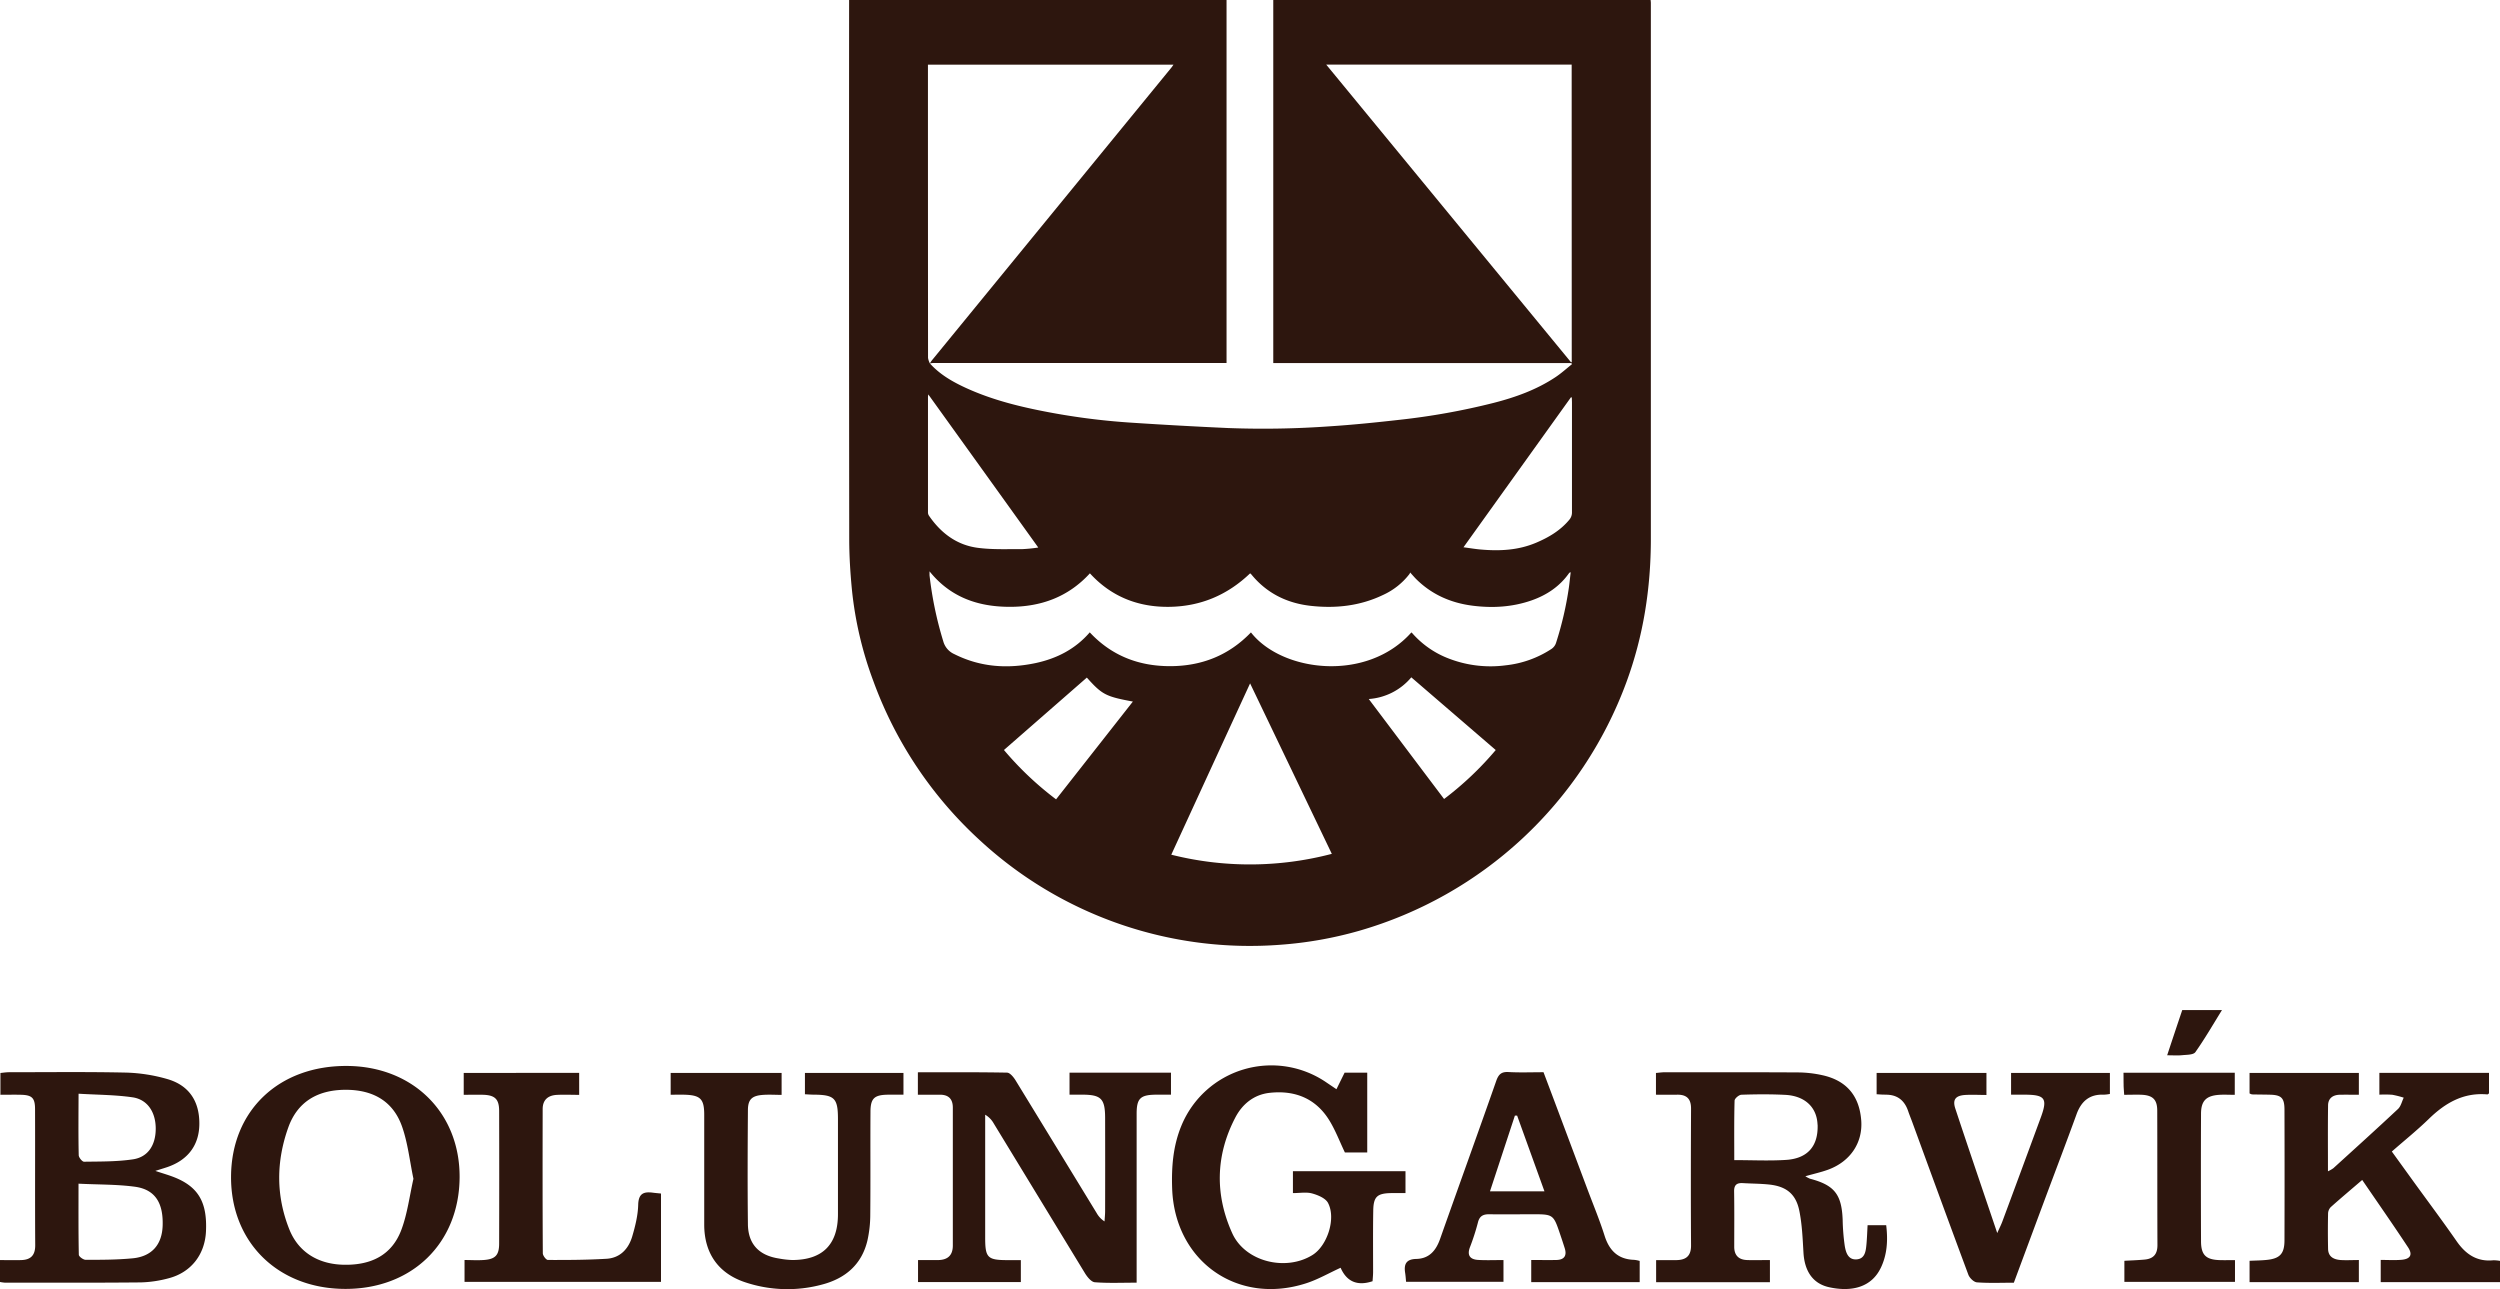 <svg id="Layer_1" data-name="Layer 1" xmlns="http://www.w3.org/2000/svg" viewBox="0 0 1343 692.54"><defs><style>.cls-1{fill:#2d160e;}</style></defs><title>bolungarvik-logo</title><path class="cls-1" d="M499.52,195.22c5.4,6,12.25,9.91,19.47,13.22,13.13,6,27,9.6,41.11,12.38A366.64,366.64,0,0,0,606.88,227q26.37,1.75,52.79,2.94a503.62,503.62,0,0,0,54.67-.92c12.52-.81,25-2.09,37.48-3.5a369.68,369.68,0,0,0,50.49-9.07c11.73-3,23.08-7.06,33.25-13.81,3.13-2.07,5.94-4.63,8.9-7l-.33-.6H684V0h202.7a15.19,15.19,0,0,1,.14,1.54q0,144,0,287.91c0,26.52-4,52.23-13.17,77.12A216.9,216.9,0,0,1,730.22,500a208.08,208.08,0,0,1-42.12,7.5A213.71,213.71,0,0,1,526,451.05a216.12,216.12,0,0,1-56.83-85.16,196.52,196.52,0,0,1-11.51-49c-.87-9.05-1.45-18.18-1.46-27.27q-.15-143.51-.06-287V0H658.9V195H501.24a12.94,12.94,0,0,0-1.75.25c.41-.6.77-1.22,1.22-1.78L553.45,129l75.8-92.65c.35-.43.66-.91,1.15-1.61H498.49V37q0,77.63.05,155.26A10,10,0,0,0,499.52,195.22Zm85.9,144.48c11.69,12.54,26.29,18.18,43.2,18.16s31.56-5.8,43.39-18.13c16.55,21.24,62.16,27,86.19,0,.17.16.36.3.52.48a49.56,49.56,0,0,0,19.77,13.64,62.2,62.2,0,0,0,30.59,3.53,55.44,55.44,0,0,0,24.3-8.72,6.26,6.26,0,0,0,2.59-3.51,181.34,181.34,0,0,0,6.81-29.37c.4-2.76.64-5.56,1-8.34a1.2,1.2,0,0,0-.93.51c-5,7.1-11.94,11.7-20,14.55-10.4,3.65-21.14,4.26-32,2.85-11.43-1.49-21.58-5.92-29.9-14.09-1.11-1.09-2.1-2.28-3.42-3.72a4.56,4.56,0,0,1-.35.8,37.47,37.47,0,0,1-14.19,11.26c-12.33,5.92-25.42,7.35-38.84,5.86-12.79-1.42-23.67-6.77-31.94-16.9a6,6,0,0,0-.64-.57c-12.16,11.65-26.54,17.74-43.28,18s-31.3-5.4-42.79-18c-11.7,12.79-26.44,18.07-43.33,18s-31.65-5.17-42.83-19.07c0,.95,0,1.53,0,2.09a195,195,0,0,0,7.39,35.51,10.58,10.58,0,0,0,5.92,6.87c14.06,7.07,28.76,8,43.88,4.77C567.79,353.71,577.7,348.66,585.42,339.7Zm258.88-305H712.44L844,194.67l.34-.24ZM629.21,459.14a173.12,173.12,0,0,0,86.24-.45c-14.63-30.53-29.17-60.86-43.9-91.58C657.33,398,643.31,428.48,629.21,459.14ZM498.68,211.88a11.92,11.92,0,0,0-.17,1.31q0,31,0,62a3.2,3.2,0,0,0,.44,1.7c6.44,9.47,15.09,16,26.55,17.43,7.79,1,15.77.62,23.67.67a78,78,0,0,0,8.59-.86C538,266.57,518.46,239.41,498.68,211.88Zm345.7,1.68-.44-.17L786.18,294c3.56.46,6.58,1,9.63,1.23,10.08.86,20,.34,29.5-3.72C832,288.66,838.22,285,843,279.25a6,6,0,0,0,1.46-4.1c0-19.69,0-39.38,0-59.07ZM583.85,364,539.32,402.9a172,172,0,0,0,28,26.51l41.26-52.53C594,374.17,592.05,373.16,583.85,364Zm151.43,11.49c13.66,18.12,27,35.87,40.48,53.73a172.12,172.12,0,0,0,27.75-26.3l-45.36-39.06A32.65,32.65,0,0,1,735.28,375.51Z"/><path class="cls-1" d="M1343,688.77h-64.08V676.83c3.78,0,7.47.24,11.12-.06,4.82-.4,6.19-2.72,3.57-6.7-7.91-12-16.13-23.76-24.63-36.2-5.91,5.07-11.45,9.73-16.85,14.55a5.14,5.14,0,0,0-1.49,3.39q-.2,9.54,0,19.08c.09,4.3,3.08,5.72,6.77,6,3.11.19,6.25,0,9.77,0v11.88h-58.71V677.3c3-.15,6.07-.16,9.14-.47,7.12-.7,9.59-3.29,9.61-10.46q.1-35.08,0-70.16c0-6.4-1.63-8-7.89-8.14-3.18-.08-6.36-.08-9.54-.15a5.38,5.38,0,0,1-1.33-.54v-11h58.72V588.1c-3.61,0-6.93-.06-10.25,0-3.71.08-6.24,1.9-6.29,5.72-.16,11.54-.06,23.09-.06,35.4a18,18,0,0,0,2.89-1.65c11.63-10.57,23.29-21.1,34.75-31.84,1.55-1.46,2.06-4,3.06-6.06a48.18,48.18,0,0,0-6.15-1.56,58.58,58.58,0,0,0-6.93-.06V576.35h58.89v11c-.29.2-.61.59-.88.57-12.81-1.14-22.62,4.57-31.45,13.16-6.16,6-12.87,11.39-19.87,17.52l11.8,16.33c7.68,10.6,15.53,21.08,23,31.84,4.87,7,10.89,11.14,19.73,10.25a19.87,19.87,0,0,1,3.58.33ZM493.08,588.08H505c4.61,0,6.86,2.35,6.86,6.94q0,37.05,0,74.08c0,5.42-2.9,7.78-8.06,7.81-3.49,0-7,0-10.63,0v11.81h55.23V676.94h-7c-11,0-12.17-1.28-12.16-12.27q0-29.17,0-58.36v-7.48a12.45,12.45,0,0,1,4.61,4.72q24.5,40.23,49,80.43c1.23,2,3.38,4.69,5.28,4.84,7.21.57,14.48.23,22.47.23v-6.54q0-42.09,0-84.18c0-8.27,2-10.17,10.31-10.27,2.72,0,5.45,0,8.14,0V576.23h-54.5v11.82h6.65c10.28,0,12.45,2.08,12.47,12.47q.06,25,0,50c0,1.87-.21,3.75-.32,5.62a12.5,12.5,0,0,1-4.2-4.44Q567.36,616,545.56,580.36c-1.06-1.73-3-4.11-4.57-4.14-15.85-.3-31.7-.18-47.91-.18Zm219.47-6.59a52.26,52.26,0,0,0-77.86,23.14c-4.56,11-5.42,22.37-5,34.08,1.48,38.78,35,62.61,71.94,50.68,6.26-2,12.08-5.39,18.55-8.35,3.19,7.35,8.89,10,17.16,7.23.1-1.54.28-3.19.29-4.84,0-11-.11-22.08.08-33.12.13-7.45,2.09-9.21,9.45-9.38,2.56-.06,5.11,0,7.87,0V629.17H694.56v11.76c3.7,0,7.22-.66,10.31.19s7.18,2.53,8.53,5.07c4.44,8.35-.38,23.06-8.34,28-14.3,8.92-36.15,3.66-43.09-11.67-9.35-20.64-9-41.78,1.61-62.12,3.77-7.27,10-12.38,18.4-13.32,13.53-1.51,24.84,2.9,32.16,14.83,3.29,5.37,5.55,11.37,8.34,17.2h12V576.24H722.32l-4.38,8.89Zm-344.72,6.59c8.49.27,10.48,2.31,10.48,10.8q0,29.48,0,58.94c0,15.31,7.48,26.18,21.94,31a71.41,71.41,0,0,0,41.45,1.22c12.46-3.28,21.29-10.8,24.31-23.77a64.09,64.09,0,0,0,1.5-13.89c.17-18.33,0-36.67.11-55,0-7.33,2-9.21,9.39-9.31,2.74,0,5.48,0,8.33,0V576.39H432.41v11.45c1.88.09,3.35.21,4.82.21,11.1.08,12.92,1.93,12.92,13.11,0,17,0,34.06,0,51.08,0,16.3-8.26,24.59-24.47,24.64a46.65,46.65,0,0,1-7.23-.81c-10.69-1.62-16.54-7.72-16.67-18.39-.24-20.39-.15-40.79,0-61.18,0-5.91,2.12-7.91,8.19-8.33,3.28-.23,6.58,0,9.91,0v-11.8H360.28v11.74C363.06,588.07,365.45,588,367.83,588.08Zm644.64,0c6.5-.24,10.6,2.83,12.63,8.91.65,1.95,1.46,3.85,2.16,5.78,10,27.36,20,54.75,30.14,82,.66,1.76,2.95,4,4.63,4.11,6.5.48,13.06.19,19.81.19,5.75-15.46,11.39-30.68,17.06-45.9,5.55-14.87,11.21-29.7,16.63-44.62,2.55-7,7-10.83,14.68-10.49a20.6,20.6,0,0,0,3.23-.39V576.37h-53.09v11.69h7.57c10.65.06,12.12,2.07,8.49,12q-10.34,28.14-20.78,56.23c-.6,1.6-1.38,3.13-2.71,6.11-7.89-23.36-15.31-45.05-22.51-66.83-1.61-4.88.11-7,5.24-7.35,3.84-.23,7.7,0,11.47,0V576.39h-59v11.44C1009.92,587.92,1011.2,588.09,1012.47,588Zm-763.36-11.7v11.74c4,0,7.29-.1,10.61,0,6.22.24,8.4,2.39,8.42,8.64q.09,35.64,0,71.28c0,6.3-2.09,8.41-8.34,8.84-3.44.23-6.91,0-10.25,0v11.74H355.09V641.17c-1.69-.18-3-.28-4.25-.45-5-.67-7.84.35-8,6.5-.15,5.69-1.58,11.47-3.21,17-2,6.75-6.56,11.61-13.93,12-10.42.62-20.89.66-31.34.63-1,0-2.76-2.34-2.76-3.6-.16-25.82-.13-51.63-.08-77.45,0-5.08,3-7.43,7.8-7.64,3.86-.18,7.73,0,11.81,0V576.34Zm891.69,6.16c0,1.77.19,3.55.31,5.58,3.66,0,6.65-.14,9.62,0,5.81.34,8.12,2.65,8.14,8.45.08,24.11,0,48.23.11,72.35,0,4.94-2.27,7.29-6.87,7.72-3.65.34-7.31.45-10.89.66v11.3h59.42V676.94c-2.87,0-5.44.06-8,0-7.57-.2-10.23-2.66-10.25-10.17q-.14-34.21,0-68.43c0-7,2.79-9.75,9.83-10.2,2.73-.17,5.48,0,8.3,0V576.27h-59.78C1140.79,578.78,1140.75,580.64,1140.8,582.5Zm23.41-15.64c3.15,0,5.59.2,8-.05s6.07-.13,7.13-1.63c5-7.06,9.36-14.62,14.3-22.6h-21.34C1169.64,550.51,1167,558.41,1164.21,566.86Zm-154,114.47c-4.65,9.48-14.53,13-27.62,10.12-8.55-1.88-13.19-8.4-13.77-18.64-.43-7.44-.74-15-2.19-22.26-1.82-9.19-7-13.29-16.33-14.27-4.64-.48-9.33-.47-14-.75-3.2-.19-4.79.89-4.73,4.45.16,9.91.07,19.83.06,29.75,0,4.59,2.39,6.94,6.83,7.12,3.91.16,7.84,0,12.34,0v11.89H889.67V676.93c3.64,0,7.31.05,11,0,5.13-.1,7.8-2.29,7.76-7.91-.16-24.52-.11-49,0-73.54,0-5.3-2.44-7.5-7.52-7.41-3.69.07-7.38,0-11.33,0V576.4c1.52-.13,3.12-.38,4.72-.38,24,0,47.9-.06,71.86.09a61.93,61.93,0,0,1,12.78,1.48c13,2.84,19.9,11.08,20.91,24.27.91,11.88-5.73,22-17.63,26.43-3.74,1.39-7.69,2.24-12.39,3.59a16.45,16.45,0,0,0,2.47,1.32c13.18,3.46,17.07,8.44,17.58,22.16A113.64,113.64,0,0,0,991,669.28c.58,3.49,1.77,7.55,6.31,7.26s5-4.38,5.34-8c.31-3.32.41-6.65.62-10.35h10C1014.25,666.37,1013.8,674.09,1010.25,681.33Zm-33.83-77.21c-.33-9.3-6.75-15.47-17.36-16-7.81-.4-15.66-.33-23.48-.07-1.33,0-3.69,2-3.72,3.17-.29,10.4-.17,20.82-.17,31.95,9.9,0,19,.48,28.07-.13C971.27,622.25,976.83,615.49,976.42,604.12ZM110.65,661.48c-.57,12.5-8.06,22.13-20.18,25.24a63,63,0,0,1-14.92,2.19c-24.31.23-48.63.14-72.95.14a21.82,21.82,0,0,1-2.6-.37V676.92c3.92,0,7.6.07,11.28,0,5.19-.12,7.67-2.51,7.64-8-.16-24.31,0-48.63-.09-73,0-6.11-1.59-7.66-7.6-7.81-3.53-.09-7.06,0-11,0v-11.7C1.73,576.25,3.34,576,5,576c21,0,41.9-.27,62.84.2a88.4,88.4,0,0,1,22,3.46c11.64,3.34,17.28,11.85,17.25,23.93,0,11.46-6.08,19.62-17.36,23.42-1.72.58-3.46,1.09-6.29,2,4.06,1.35,7,2.18,9.88,3.3C106.47,637.43,111.38,645.74,110.65,661.48ZM42.29,620.55c0,1.25,1.88,3.54,2.86,3.53,8.76-.13,17.62,0,26.25-1.28,8.11-1.19,12.23-7.63,12.26-16.41s-4.31-15.72-12.45-16.91c-9.31-1.36-18.83-1.32-29-1.94C42.16,599.62,42.06,610.09,42.29,620.55Zm45.08,38c.44-12.28-4-19.45-14.64-21C63,636.2,53,636.42,42.18,635.87c0,13.57-.09,25.87.16,38.16,0,1,2.4,2.74,3.68,2.74,8.4,0,16.84,0,25.19-.8C81.52,675,87,668.67,87.37,658.56Zm159.53-26c-.26,35.38-25.62,60-61.63,59.85s-61.34-25.09-61.15-60.36c.2-35.46,25.71-59.71,62.48-59.41C222,572.93,247.14,597.92,246.9,632.56Zm-24.8.69c-2-9.55-3-19.15-6.1-28-4.77-13.62-15.56-19.91-30.64-19.8s-25.64,6.68-30.49,20.22c-6.51,18.2-6.68,36.65.56,54.77,4.92,12.32,15.69,18.85,29.63,19,14.34.2,25.52-5.18,30.61-18.93C218.87,651.92,220,642.53,222.1,633.25Zm658.74,44.12v11.4H822.58V676.86c4.74,0,9.18.1,13.61,0,4.18-.12,5.63-2.36,4.38-6.33q-1.19-3.75-2.45-7.45c-3.66-10.79-3.66-10.79-15.31-10.78-7.48,0-15,.14-22.44,0-3.47-.08-5.55.79-6.45,4.51a121.41,121.41,0,0,1-4.31,13.31c-1.64,4.49.35,6.49,4.52,6.72,4.42.25,8.86.06,13.54.06V688.6H755.35c-.16-1.58-.25-3.22-.51-4.85-.74-4.7.62-7.33,6-7.45,6.91-.15,10.56-4.47,12.76-10.7,10-28.33,20.25-56.58,30.18-84.94,1.26-3.61,2.86-5,6.7-4.75,6.14.34,12.31.09,18.7.09,8,21.19,15.82,42.15,23.68,63.1,3.08,8.22,6.47,16.33,9.11,24.69,2.56,8.11,7.35,12.77,16,13A18.36,18.36,0,0,1,880.84,677.37ZM829.69,640,815,599.3h-1.2L800.41,640Z"/></svg>